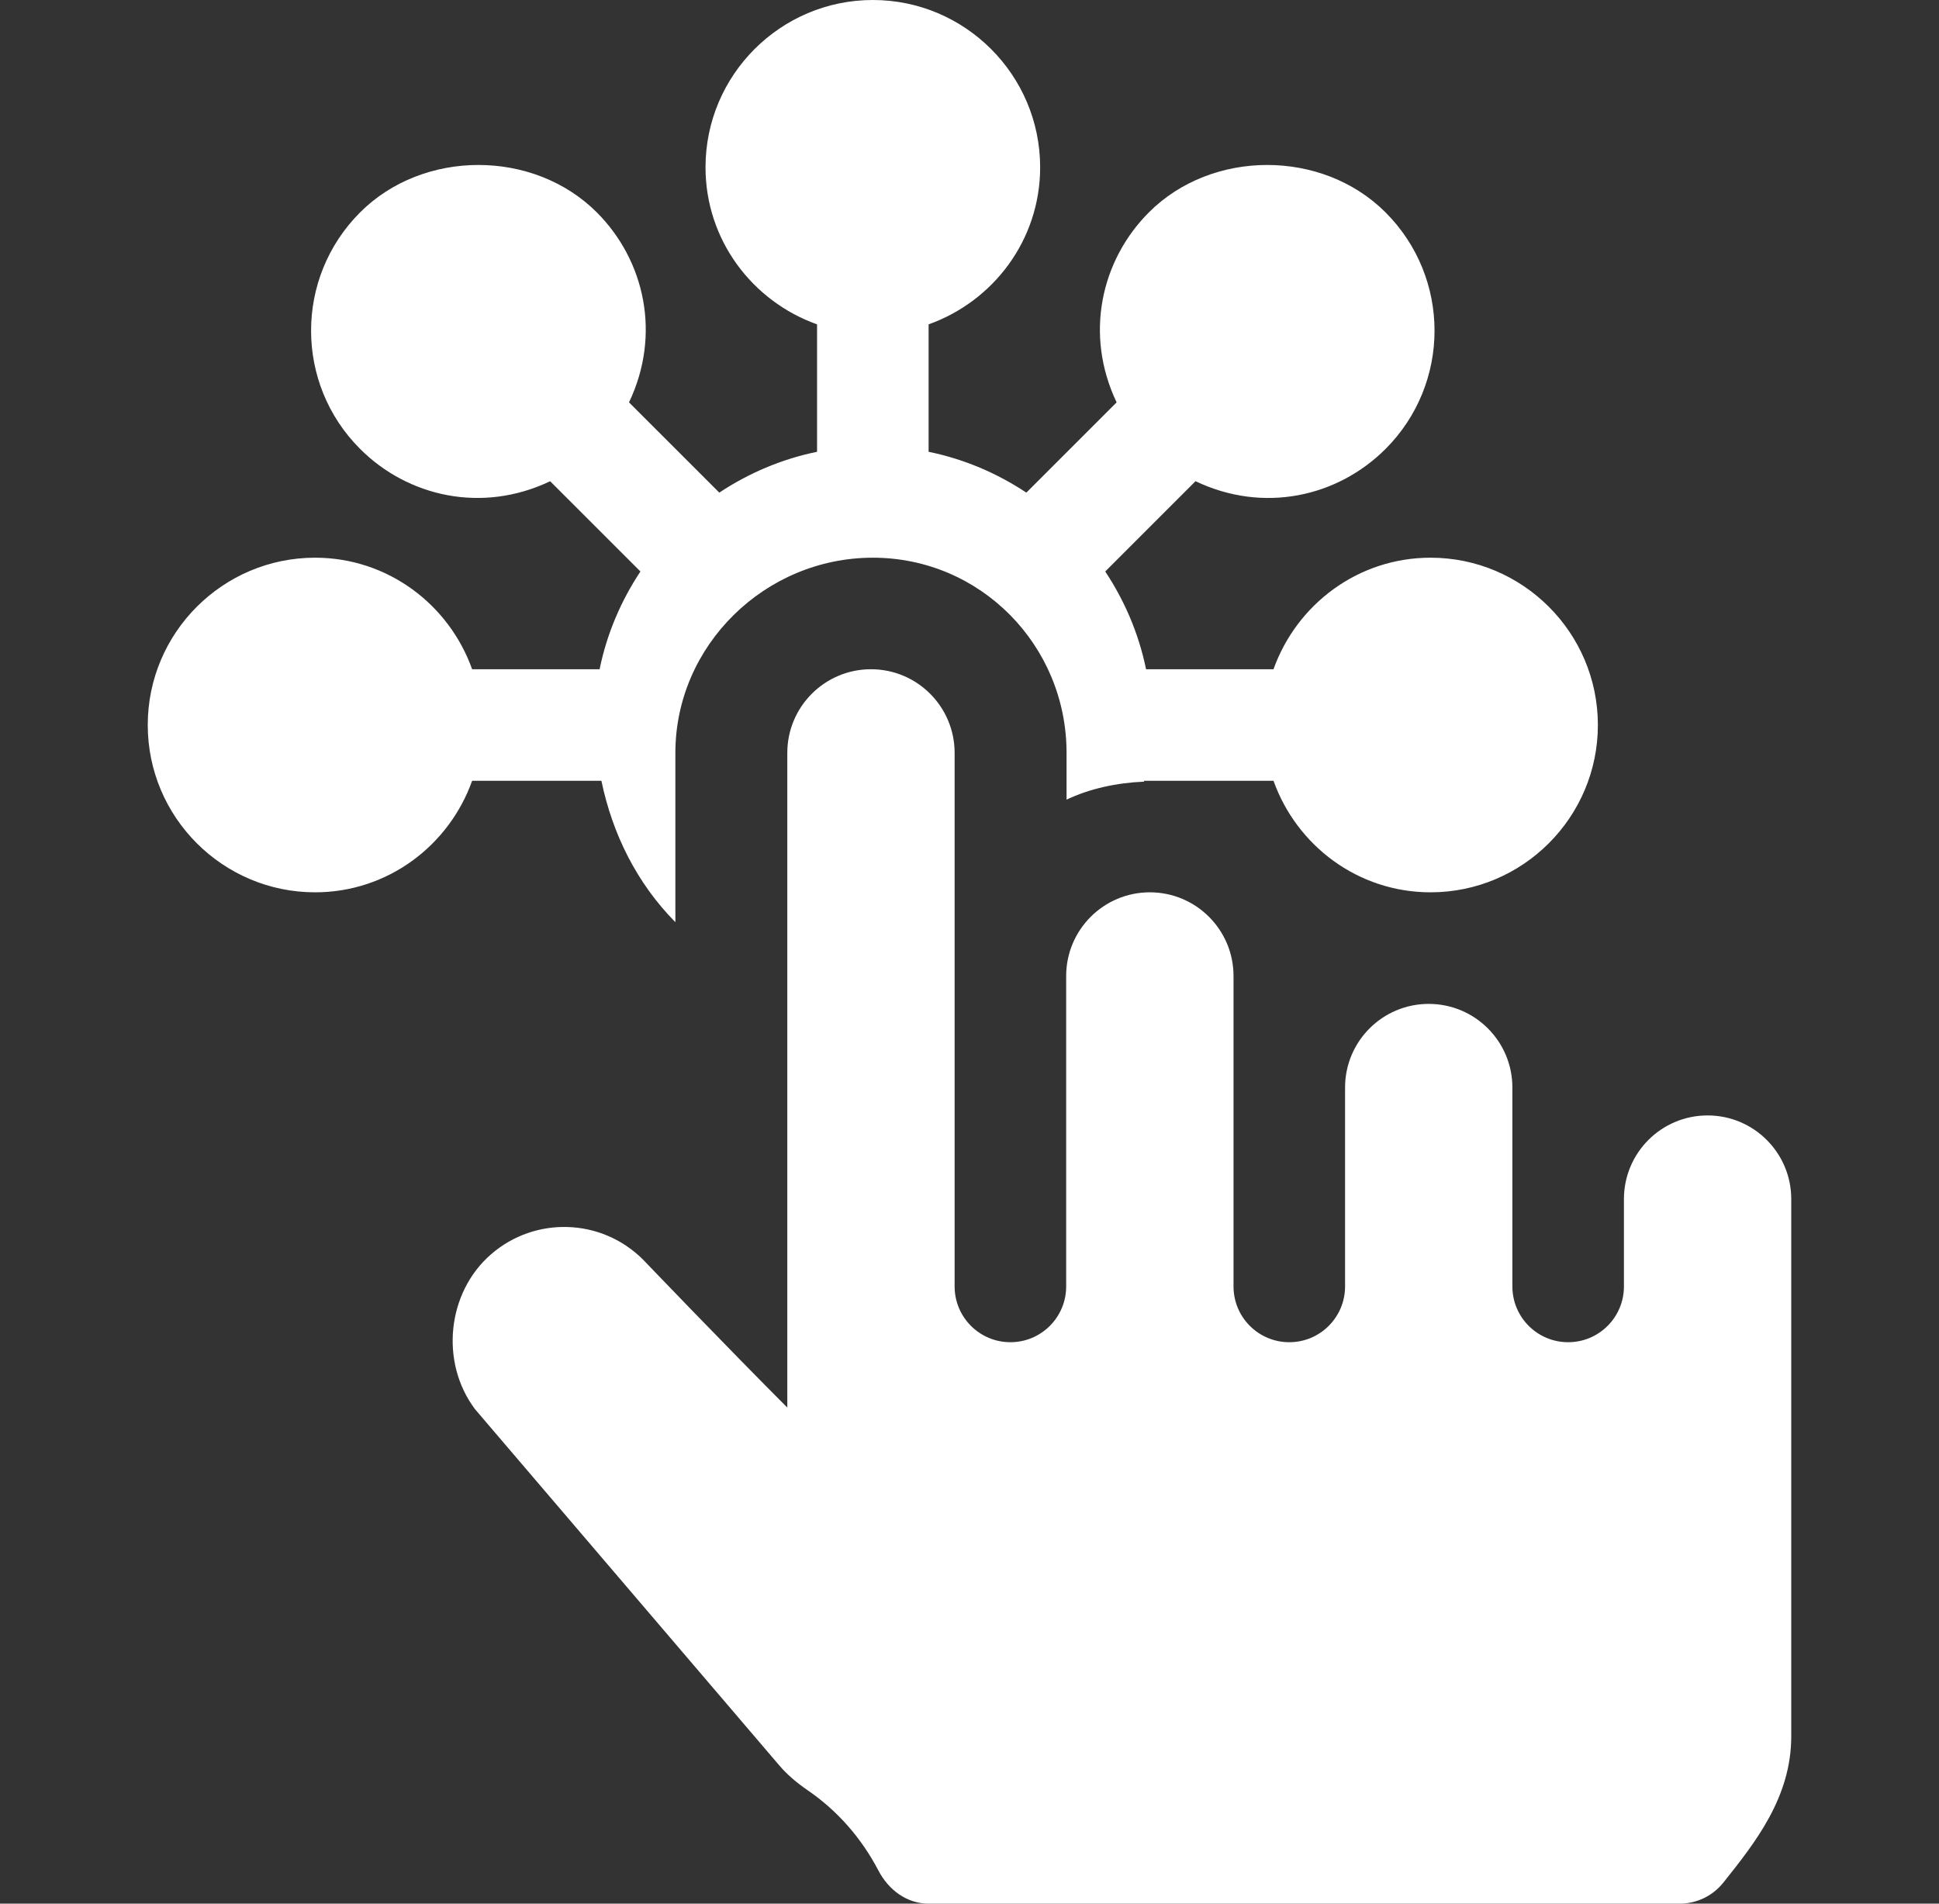 <svg width="55" height="54" viewBox="0 0 55 54" fill="none" xmlns="http://www.w3.org/2000/svg">
<rect x="0" y="0" width="55" height="54" fill="#333333" stroke="none"/>
<g clip-path="url(#clip0_484_3179)">
<g clip-path="url(#clip1_484_3179)">
<path d="M40.578 15.82C38.518 15.82 36.779 17.147 36.123 18.984H32.508C32.302 17.976 31.9 17.041 31.35 16.211L33.911 13.65C35.834 14.568 37.935 14.1 39.3 12.736C41.151 10.886 41.158 7.882 39.3 6.024C37.507 4.23 34.377 4.233 32.589 6.024C31.235 7.378 30.752 9.481 31.673 11.414L29.113 13.974C28.283 13.424 27.348 13.022 26.34 12.816V9.201C28.177 8.546 29.504 6.806 29.504 4.746C29.504 2.129 27.375 0 24.758 0C22.141 0 20.012 2.129 20.012 4.746C20.012 6.806 21.338 8.546 23.176 9.201V12.816C22.168 13.022 21.232 13.424 20.403 13.974L17.842 11.414C18.758 9.495 18.294 7.392 16.928 6.024C15.137 4.233 12.009 4.23 10.215 6.024C8.357 7.882 8.363 10.886 10.215 12.735C11.57 14.09 13.672 14.572 15.605 13.651L18.166 16.211C17.616 17.041 17.213 17.976 17.008 18.984H13.392C12.737 17.147 10.997 15.82 8.938 15.82C6.32 15.82 4.191 17.949 4.191 20.566C4.191 23.184 6.32 25.312 8.938 25.312C10.997 25.312 12.737 23.986 13.392 22.148H17.059C17.375 23.672 18.072 25.06 19.157 26.159V21.358C19.157 18.305 21.705 15.82 24.758 15.82C27.811 15.82 30.253 18.305 30.253 21.358V22.683C30.909 22.37 31.683 22.204 32.449 22.173C32.451 22.164 32.455 22.157 32.457 22.148H36.123C36.779 23.986 38.518 25.312 40.578 25.312C43.195 25.312 45.324 23.183 45.324 20.566C45.324 17.949 43.195 15.82 40.578 15.82Z" fill="white"/>
<path d="M48.436 31.641C47.125 31.641 46.063 32.703 46.063 34.014V36.492C46.063 37.366 45.355 38.074 44.481 38.074C43.607 38.074 42.899 37.366 42.899 36.492V30.85C42.899 29.539 41.836 28.477 40.526 28.477C39.215 28.477 38.153 29.539 38.153 30.85V36.492C38.153 37.366 37.444 38.074 36.571 38.074C35.697 38.074 34.989 37.366 34.989 36.492V27.686C34.989 26.375 33.926 25.312 32.615 25.312C31.305 25.312 30.242 26.375 30.242 27.686V36.492C30.242 37.366 29.534 38.074 28.66 38.074C27.787 38.074 27.078 37.366 27.078 36.492V21.357C27.078 20.047 26.016 18.984 24.705 18.984C23.395 18.984 22.332 20.047 22.332 21.357V39.656V39.928C20.651 38.246 18.241 35.732 18.241 35.732C17.059 34.549 15.175 34.498 13.931 35.578C12.685 36.655 12.47 38.635 13.473 39.973L22.092 50.064C22.319 50.335 22.601 50.572 22.916 50.788C23.769 51.374 24.445 52.158 24.916 53.06C25.203 53.61 25.721 54 26.34 54H47.645C48.127 54 48.582 53.78 48.882 53.404C49.785 52.271 50.809 50.986 50.809 49.254V34.014C50.809 32.703 49.746 31.641 48.436 31.641Z" fill="white"/>
</g>
</g>
<defs>
<clipPath id="clip0_484_3179">
<rect width="54" height="54" fill="white" transform="translate(0.5)"/>
</clipPath>
<clipPath id="clip1_484_3179">
<rect width="54" height="54" fill="white" transform="translate(0.5)"/>
</clipPath>
</defs>
</svg>
